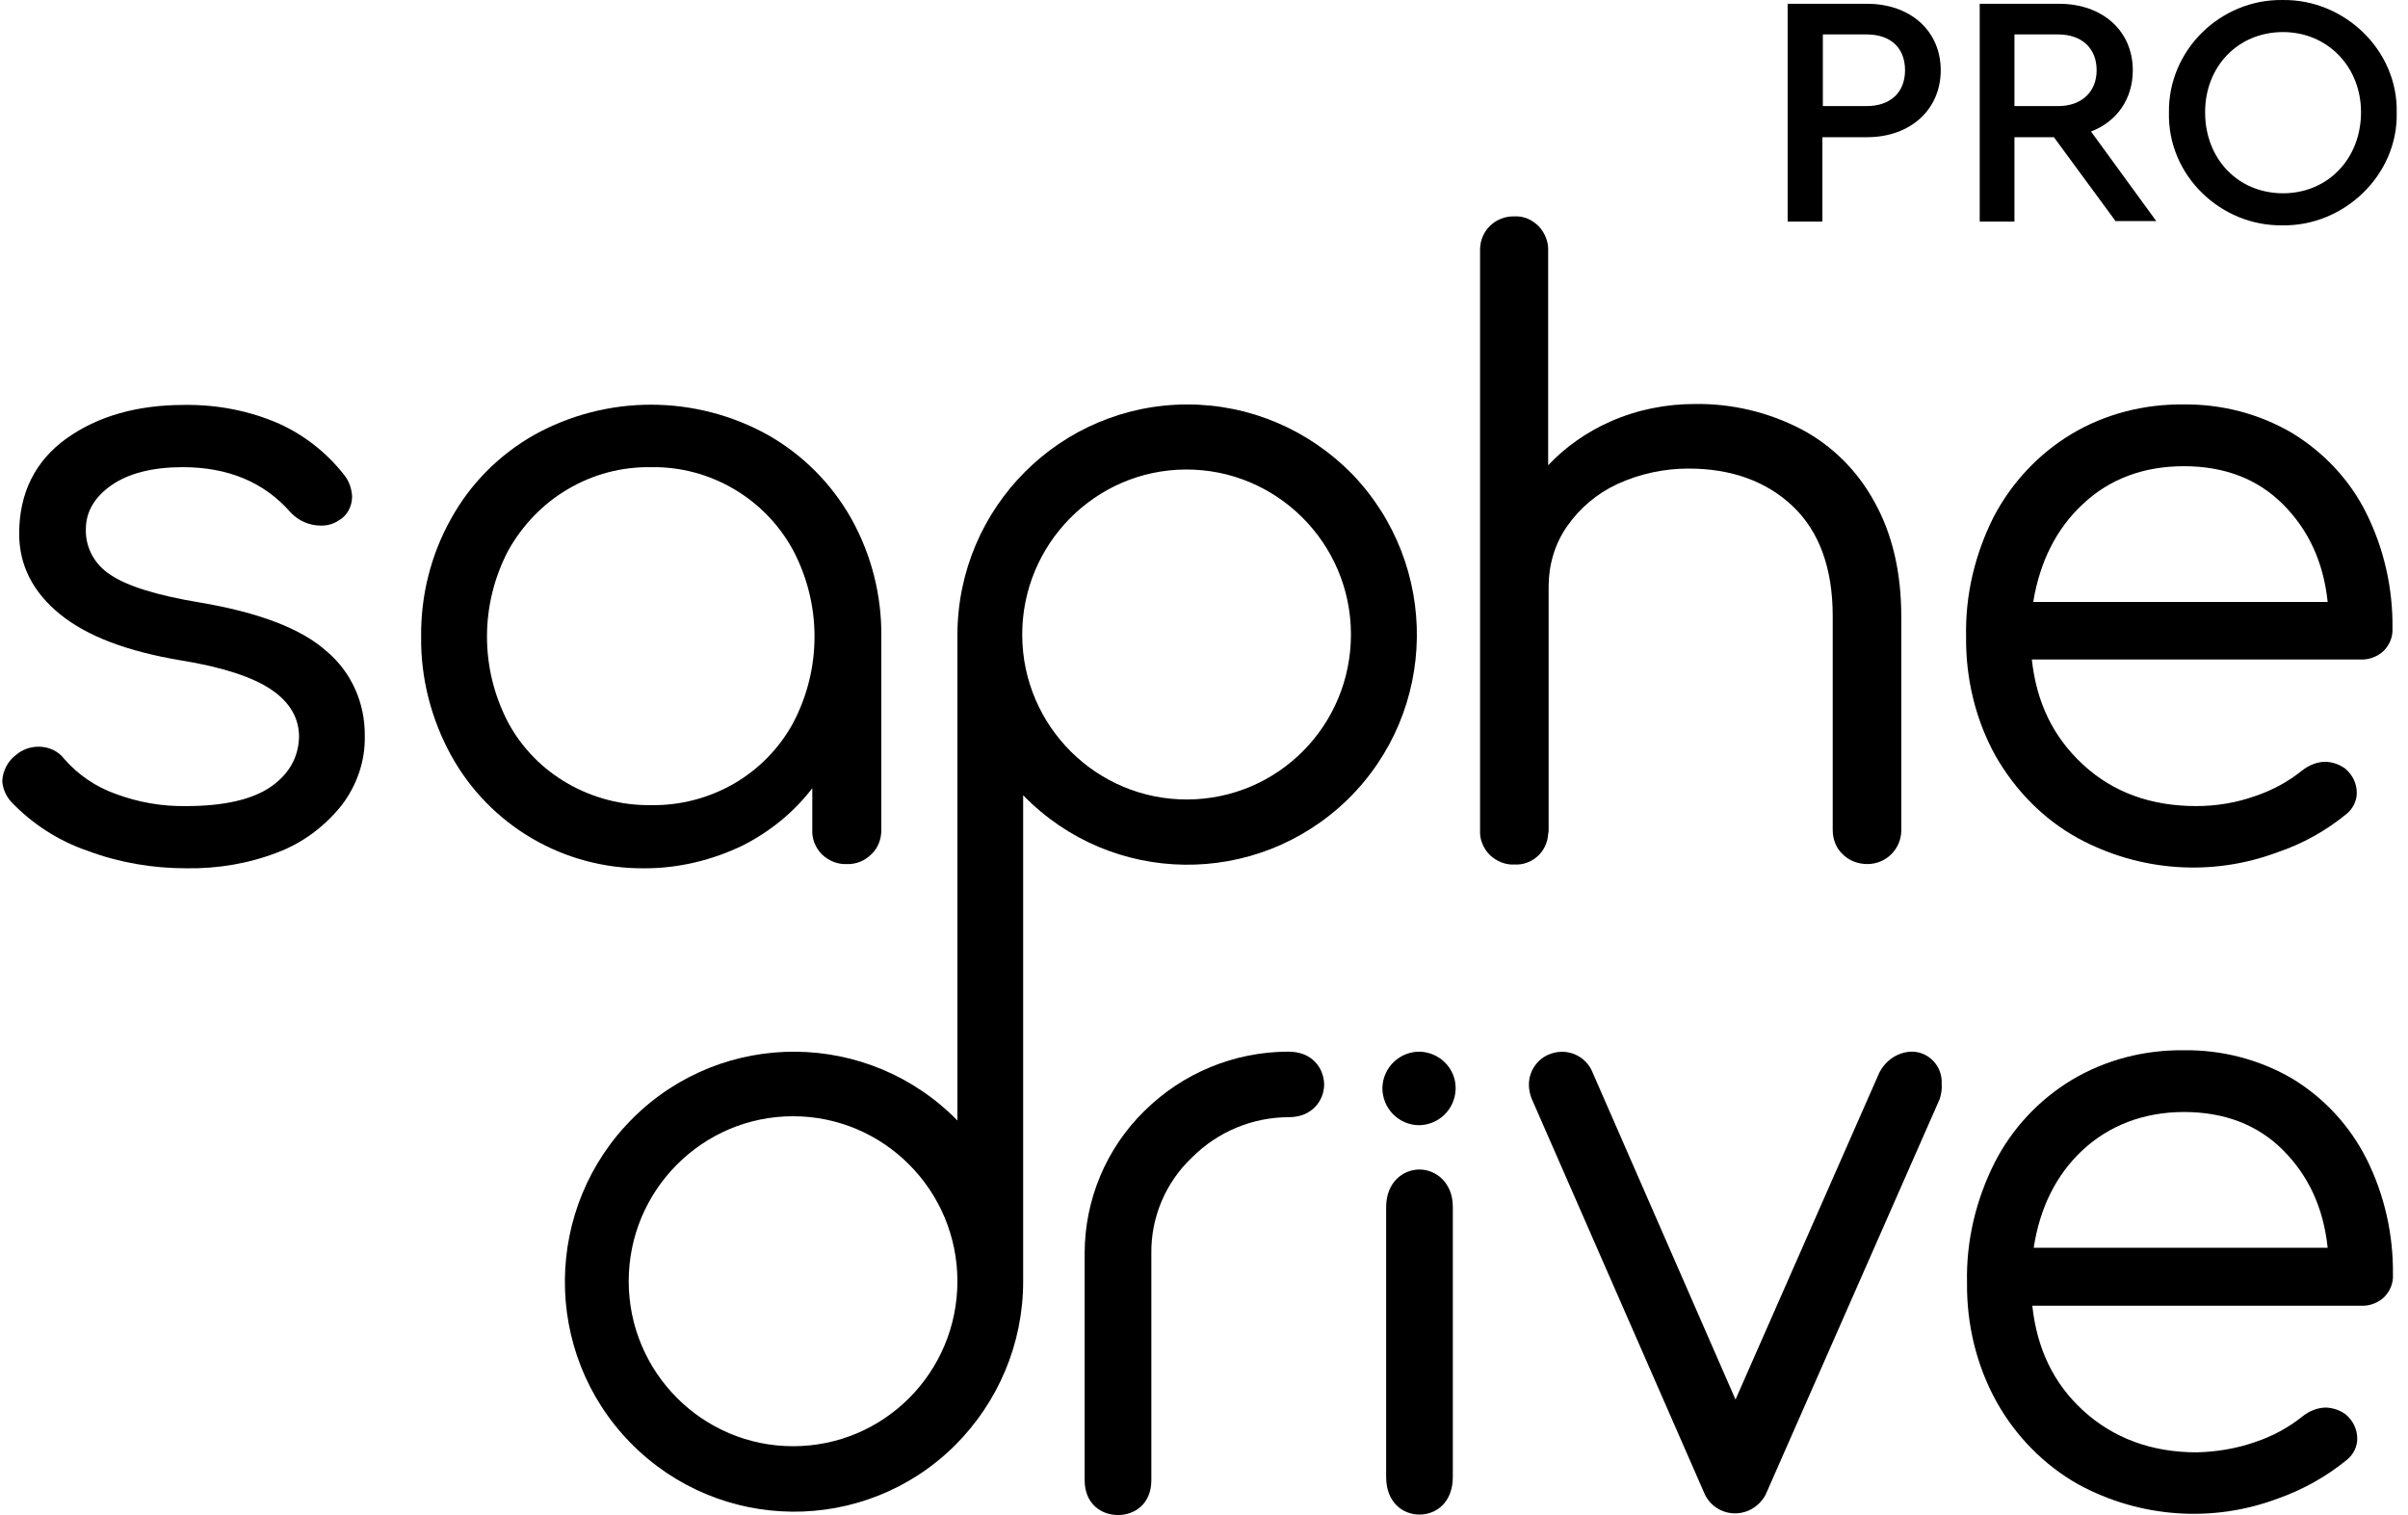<svg xmlns="http://www.w3.org/2000/svg" fill="none" viewBox="0 0 178 112" height="112" width="178">
<g clip-path="url(#clip0_442_1579)">
<path style="fill:#141414;fill:color(display-p3 0.078 0.078 0.078);fill-opacity:1;" fill="#141414" d="M24.119 48.125C22.244 46.452 19.085 45.267 14.746 44.536C11.587 44.013 9.366 43.316 8.151 42.48C7.005 41.748 6.311 40.493 6.346 39.134C6.346 37.81 7.005 36.73 8.255 35.859C9.505 34.988 11.31 34.535 13.496 34.535C16.864 34.535 19.536 35.65 21.48 37.88C22.07 38.507 22.869 38.856 23.737 38.856C24.188 38.856 24.604 38.751 24.986 38.507C25.646 38.159 26.028 37.462 26.028 36.695C25.993 36.138 25.819 35.615 25.507 35.197C24.223 33.524 22.556 32.2 20.647 31.329C18.426 30.353 16.03 29.9 13.601 29.935C10.129 29.935 7.214 30.771 4.923 32.409C2.632 34.047 1.417 36.416 1.417 39.448C1.417 41.783 2.423 43.769 4.437 45.407C6.45 47.045 9.435 48.16 13.392 48.822C16.412 49.31 18.669 50.042 20.057 50.982C21.446 51.923 22.105 53.108 22.105 54.467C22.07 55.966 21.376 57.22 20.022 58.161C18.669 59.102 16.551 59.59 13.774 59.59C12.004 59.625 10.199 59.311 8.533 58.684C7.075 58.161 5.79 57.29 4.749 56.105C4.298 55.513 3.604 55.199 2.84 55.199C2.25 55.199 1.66 55.408 1.208 55.791C0.584 56.244 0.202 56.976 0.167 57.743C0.202 58.3 0.445 58.858 0.827 59.276C2.389 60.914 4.332 62.168 6.485 62.9C8.81 63.771 11.275 64.189 13.774 64.189C16.1 64.224 18.391 63.841 20.543 63.005C22.383 62.308 24.014 61.088 25.264 59.52C26.375 58.056 27 56.279 26.965 54.432C27 51.958 25.958 49.658 24.119 48.125Z"></path>
<path style="fill:#141414;fill:color(display-p3 0.078 0.078 0.078);fill-opacity:1;" fill="#141414" d="M54.943 62.482C56.921 61.472 58.692 60.042 60.045 58.266V61.367C60.011 62.029 60.288 62.691 60.774 63.179C61.26 63.632 61.92 63.911 62.579 63.876C63.273 63.911 63.933 63.632 64.419 63.144C64.905 62.691 65.148 62.029 65.148 61.367V47.08C65.182 44.013 64.419 41.016 62.926 38.333C61.468 35.754 59.351 33.629 56.782 32.165C51.402 29.168 44.841 29.168 39.461 32.165C36.892 33.629 34.775 35.754 33.351 38.333C31.859 40.981 31.095 44.013 31.13 47.08C31.095 50.111 31.859 53.108 33.317 55.791C36.198 61.053 41.717 64.259 47.688 64.189C50.152 64.189 52.651 63.597 54.943 62.482ZM37.586 53.457C35.469 49.449 35.469 44.675 37.586 40.668C38.628 38.821 40.12 37.253 41.96 36.172C43.834 35.057 45.952 34.5 48.139 34.535C52.478 34.465 56.539 36.834 58.622 40.668C60.739 44.675 60.739 49.449 58.622 53.457C57.615 55.304 56.123 56.837 54.283 57.917C52.408 58.997 50.291 59.555 48.139 59.52C45.987 59.555 43.834 58.997 41.96 57.917C40.086 56.837 38.593 55.304 37.586 53.457Z"></path>
<path style="fill:#141414;fill:color(display-p3 0.078 0.078 0.078);fill-opacity:1;" fill="#141414" d="M114.475 61.367V43.351C114.475 41.783 114.925 40.215 115.828 38.925C116.765 37.566 118.05 36.486 119.543 35.789C121.209 35.022 123.013 34.639 124.819 34.639C127.978 34.639 130.581 35.58 132.525 37.427C134.469 39.274 135.475 41.992 135.475 45.546V61.367C135.475 62.029 135.718 62.691 136.204 63.144C136.69 63.632 137.35 63.876 138.044 63.876C139.398 63.876 140.509 62.796 140.543 61.437V61.402V45.581C140.543 42.306 139.884 39.483 138.564 37.113C137.315 34.813 135.441 32.932 133.115 31.712C130.685 30.457 128.012 29.83 125.305 29.865C123.152 29.865 121.035 30.283 119.057 31.154C117.321 31.921 115.759 33.001 114.44 34.395V18.54C114.475 17.878 114.197 17.215 113.745 16.728C113.259 16.24 112.635 15.961 111.941 15.996C110.587 15.961 109.441 17.006 109.407 18.4C109.407 18.47 109.407 18.505 109.407 18.575V61.402C109.372 62.064 109.649 62.726 110.135 63.214C110.622 63.667 111.281 63.946 111.941 63.911C113.259 63.981 114.37 62.97 114.44 61.645C114.475 61.541 114.475 61.437 114.475 61.367Z"></path>
<path style="fill:#141414;fill:color(display-p3 0.078 0.078 0.078);fill-opacity:1;" fill="#141414" d="M153.595 61.959C158.143 64.433 163.523 64.817 168.348 63.005C170.222 62.378 171.958 61.402 173.485 60.148C173.936 59.764 174.214 59.207 174.214 58.614C174.214 57.917 173.902 57.29 173.381 56.837C172.965 56.523 172.479 56.349 171.923 56.314C171.299 56.314 170.673 56.558 170.153 56.976C169.112 57.812 167.931 58.44 166.682 58.858C165.293 59.346 163.835 59.59 162.343 59.59C159.01 59.59 156.198 58.579 153.977 56.523C151.755 54.467 150.541 51.923 150.193 48.752H174.492C175.117 48.787 175.741 48.543 176.193 48.125C176.644 47.672 176.887 47.08 176.853 46.452C176.887 43.49 176.228 40.563 174.908 37.915C173.694 35.475 171.785 33.454 169.459 32.026C167.029 30.597 164.252 29.865 161.405 29.9C158.49 29.865 155.608 30.597 153.109 32.095C150.68 33.559 148.701 35.685 147.381 38.194C145.993 40.947 145.264 43.978 145.334 47.08C145.299 50.146 146.028 53.213 147.52 55.896C148.979 58.44 151.061 60.565 153.595 61.959ZM153.942 37.288C155.921 35.406 158.455 34.465 161.44 34.465C164.425 34.465 166.89 35.406 168.765 37.288C170.639 39.169 171.75 41.539 172.062 44.501H150.297C150.783 41.539 151.998 39.1 153.942 37.288Z"></path>
<path style="fill:#141414;fill:color(display-p3 0.078 0.078 0.078);fill-opacity:1;" fill="#141414" d="M169.493 79.766C167.064 78.338 164.287 77.606 161.44 77.641C158.524 77.606 155.643 78.338 153.144 79.836C150.714 81.3 148.735 83.425 147.452 85.934C146.063 88.687 145.334 91.719 145.403 94.82C145.368 97.887 146.098 100.953 147.59 103.637C149.013 106.181 151.096 108.306 153.63 109.735C158.177 112.209 163.558 112.593 168.383 110.78C170.257 110.118 171.993 109.143 173.52 107.888C173.972 107.505 174.249 106.947 174.249 106.355C174.249 105.658 173.937 105.03 173.416 104.578C173 104.264 172.513 104.089 171.958 104.055C171.333 104.055 170.708 104.299 170.188 104.717C169.146 105.553 167.966 106.181 166.717 106.599C165.328 107.087 163.87 107.33 162.377 107.365C159.045 107.365 156.234 106.32 154.012 104.299C151.79 102.278 150.575 99.699 150.228 96.528H174.527C175.152 96.563 175.776 96.319 176.228 95.901C176.679 95.447 176.922 94.855 176.887 94.228C176.922 91.266 176.262 88.339 174.943 85.691C173.694 83.216 171.819 81.195 169.493 79.766ZM150.333 92.242C150.784 89.28 151.999 86.84 153.942 85.028C155.887 83.216 158.455 82.206 161.44 82.206C164.425 82.206 166.89 83.147 168.765 85.028C170.639 86.91 171.75 89.28 172.062 92.242H150.333Z"></path>
<path style="fill:#141414;fill:color(display-p3 0.078 0.078 0.078);fill-opacity:1;" fill="#141414" d="M95.244 77.745C91.252 77.745 87.433 79.314 84.587 82.136C81.776 84.889 80.178 88.687 80.178 92.66V109.421C80.178 111.198 81.428 112 82.643 112C83.858 112 85.108 111.198 85.108 109.421V92.66C85.073 90.011 86.149 87.433 88.093 85.586C90.002 83.669 92.571 82.589 95.279 82.589C96.979 82.589 97.882 81.369 97.882 80.149C97.847 78.965 97.014 77.745 95.244 77.745Z"></path>
<path style="fill:#141414;fill:color(display-p3 0.078 0.078 0.078);fill-opacity:1;" fill="#141414" d="M104.928 77.745C103.436 77.745 102.22 78.93 102.186 80.428C102.186 81.927 103.366 83.147 104.859 83.182C106.352 83.182 107.566 81.997 107.601 80.498C107.636 79 106.421 77.78 104.928 77.745Z"></path>
<path style="fill:#141414;fill:color(display-p3 0.078 0.078 0.078);fill-opacity:1;" fill="#141414" d="M104.928 86.457C103.714 86.457 102.464 87.398 102.464 89.245V109.177C102.464 111.094 103.714 111.965 104.928 111.965C106.143 111.965 107.393 111.094 107.393 109.177V89.21C107.393 87.433 106.143 86.457 104.928 86.457Z"></path>
<path style="fill:#141414;fill:color(display-p3 0.078 0.078 0.078);fill-opacity:1;" fill="#141414" d="M141.273 77.745C140.266 77.78 139.364 78.407 138.912 79.314L128.29 103.462L117.738 79.314C117.252 78.059 115.864 77.432 114.579 77.919C113.642 78.268 113.017 79.174 113.017 80.184C113.017 80.533 113.086 80.882 113.225 81.23L126.034 110.501C126.659 111.756 128.186 112.244 129.436 111.582C129.887 111.338 130.269 110.955 130.512 110.501L143.39 81.23C143.494 80.882 143.564 80.498 143.529 80.115C143.599 78.86 142.626 77.78 141.377 77.745C141.342 77.745 141.307 77.745 141.273 77.745Z"></path>
<path style="fill:#141414;fill:color(display-p3 0.078 0.078 0.078);fill-opacity:1;" fill="#141414" d="M87.782 29.9C78.409 29.9 70.807 37.497 70.772 46.905V82.833C64.212 76.142 53.486 76.037 46.821 82.624C40.156 89.21 40.052 99.978 46.613 106.668C53.174 113.359 63.9 113.464 70.564 106.878C73.792 103.672 75.632 99.315 75.632 94.751V58.788C82.159 65.514 92.884 65.653 99.619 59.102C106.318 52.551 106.457 41.783 99.931 35.022C96.703 31.747 92.364 29.9 87.782 29.9ZM58.623 106.912C51.924 106.912 46.474 101.441 46.474 94.716C46.474 87.99 51.924 82.519 58.623 82.519C65.323 82.519 70.772 87.99 70.772 94.716C70.772 101.441 65.357 106.912 58.623 106.912ZM87.782 59.102C81.082 59.137 75.598 53.7 75.563 46.975C75.528 40.249 80.943 34.744 87.643 34.709C94.342 34.674 99.827 40.11 99.862 46.836C99.862 46.87 99.862 46.87 99.862 46.905C99.862 53.631 94.481 59.067 87.782 59.102Z"></path>
<path style="fill:#141414;fill:color(display-p3 0.078 0.078 0.078);fill-opacity:1;" fill="#141414" d="M132.143 0.28H138.009C141.237 0.28 143.459 2.301 143.459 5.193C143.459 8.086 141.237 10.142 138.009 10.142H134.712V16.379H132.143V0.28ZM137.974 7.842C139.78 7.842 140.821 6.796 140.821 5.193C140.821 3.59 139.814 2.545 137.974 2.545H134.746V7.842H137.974Z"></path>
<path style="fill:#141414;fill:color(display-p3 0.078 0.078 0.078);fill-opacity:1;" fill="#141414" d="M156.407 16.379L151.825 10.142H148.909V16.379H146.341V0.28H152.207C155.436 0.28 157.657 2.301 157.657 5.193C157.657 7.319 156.477 8.992 154.568 9.723L159.392 16.344H156.407V16.379ZM148.909 7.842H152.138C153.908 7.842 154.984 6.761 154.984 5.193C154.984 3.59 153.908 2.545 152.138 2.545H148.909V7.842Z"></path>
<path style="fill:#141414;fill:color(display-p3 0.078 0.078 0.078);fill-opacity:1;" fill="#141414" d="M168.73 0.001C173.277 -0.069 177.269 3.695 177.165 8.329C177.269 12.929 173.277 16.728 168.73 16.658C164.148 16.728 160.225 12.964 160.329 8.329C160.26 3.695 164.148 -0.069 168.73 0.001ZM168.765 2.371C165.432 2.371 163.002 4.914 163.002 8.295C163.002 11.745 165.432 14.288 168.765 14.288C172.062 14.288 174.527 11.745 174.527 8.295C174.527 4.914 172.027 2.371 168.765 2.371Z"></path>
</g>
<defs>
<clipPath id="clip0_442_1579">
<rect style="fill:white;fill-opacity:1;" fill="white" height="112" width="177.333"></rect>
</clipPath>
</defs>
</svg>
